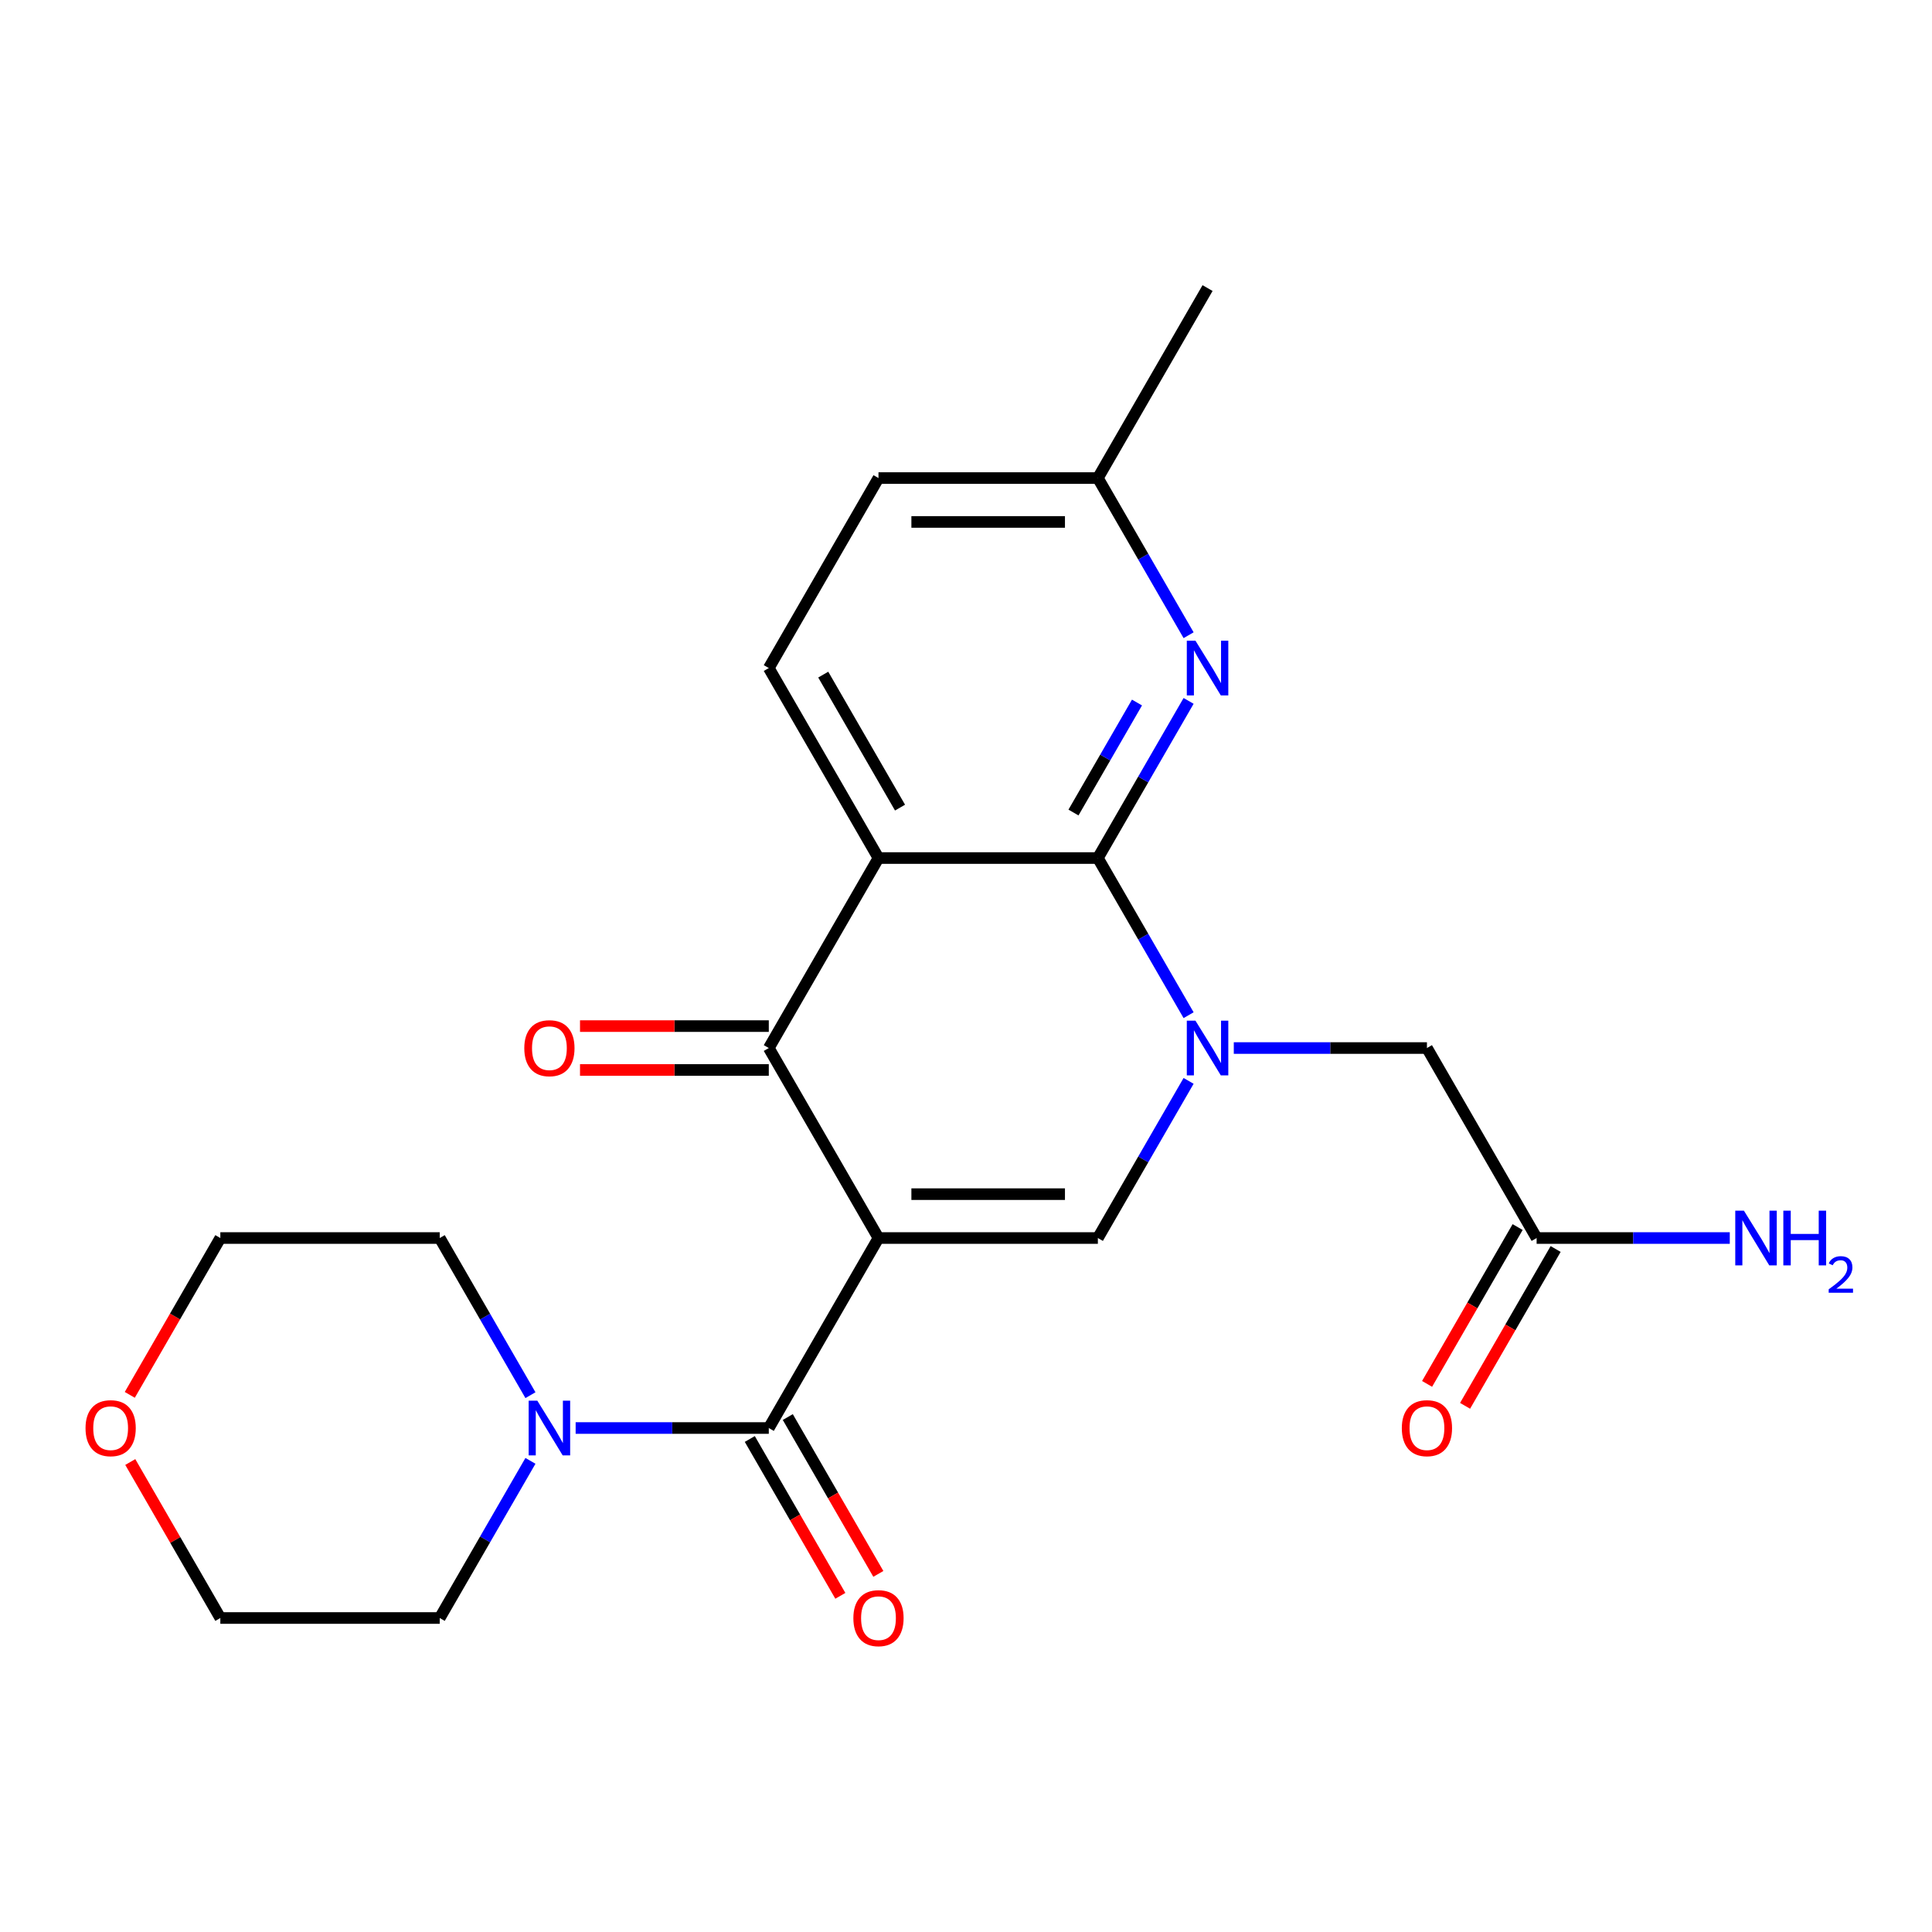 <?xml version='1.0' encoding='iso-8859-1'?>
<svg version='1.1' baseProfile='full'
              xmlns='http://www.w3.org/2000/svg'
                      xmlns:rdkit='http://www.rdkit.org/xml'
                      xmlns:xlink='http://www.w3.org/1999/xlink'
                  xml:space='preserve'
width='1000px' height='1000px' viewBox='0 0 1000 1000'>
<!-- END OF HEADER -->
<rect style='opacity:1.0;fill:#FFFFFF;stroke:none' width='1000' height='1000' x='0' y='0'> </rect>
<path class='bond-3' d='M 454.701,640.801 L 397.925,542.462' style='fill:none;fill-rule:evenodd;stroke:#000000;stroke-width:6px;stroke-linecap:butt;stroke-linejoin:miter;stroke-opacity:1' />
<path class='bond-4' d='M 454.701,640.801 L 568.253,640.801' style='fill:none;fill-rule:evenodd;stroke:#000000;stroke-width:6px;stroke-linecap:butt;stroke-linejoin:miter;stroke-opacity:1' />
<path class='bond-4' d='M 471.734,618.09 L 551.22,618.09' style='fill:none;fill-rule:evenodd;stroke:#000000;stroke-width:6px;stroke-linecap:butt;stroke-linejoin:miter;stroke-opacity:1' />
<path class='bond-5' d='M 454.701,640.801 L 397.925,739.139' style='fill:none;fill-rule:evenodd;stroke:#000000;stroke-width:6px;stroke-linecap:butt;stroke-linejoin:miter;stroke-opacity:1' />
<path class='bond-0' d='M 615.215,559.461 L 591.734,600.131' style='fill:none;fill-rule:evenodd;stroke:#0000FF;stroke-width:6px;stroke-linecap:butt;stroke-linejoin:miter;stroke-opacity:1' />
<path class='bond-0' d='M 591.734,600.131 L 568.253,640.801' style='fill:none;fill-rule:evenodd;stroke:#000000;stroke-width:6px;stroke-linecap:butt;stroke-linejoin:miter;stroke-opacity:1' />
<path class='bond-1' d='M 615.215,525.463 L 591.734,484.793' style='fill:none;fill-rule:evenodd;stroke:#0000FF;stroke-width:6px;stroke-linecap:butt;stroke-linejoin:miter;stroke-opacity:1' />
<path class='bond-1' d='M 591.734,484.793 L 568.253,444.123' style='fill:none;fill-rule:evenodd;stroke:#000000;stroke-width:6px;stroke-linecap:butt;stroke-linejoin:miter;stroke-opacity:1' />
<path class='bond-9' d='M 638.608,542.462 L 688.594,542.462' style='fill:none;fill-rule:evenodd;stroke:#0000FF;stroke-width:6px;stroke-linecap:butt;stroke-linejoin:miter;stroke-opacity:1' />
<path class='bond-9' d='M 688.594,542.462 L 738.581,542.462' style='fill:none;fill-rule:evenodd;stroke:#000000;stroke-width:6px;stroke-linecap:butt;stroke-linejoin:miter;stroke-opacity:1' />
<path class='bond-6' d='M 568.253,444.123 L 591.734,403.453' style='fill:none;fill-rule:evenodd;stroke:#000000;stroke-width:6px;stroke-linecap:butt;stroke-linejoin:miter;stroke-opacity:1' />
<path class='bond-6' d='M 591.734,403.453 L 615.215,362.783' style='fill:none;fill-rule:evenodd;stroke:#0000FF;stroke-width:6px;stroke-linecap:butt;stroke-linejoin:miter;stroke-opacity:1' />
<path class='bond-6' d='M 555.629,420.567 L 572.066,392.098' style='fill:none;fill-rule:evenodd;stroke:#000000;stroke-width:6px;stroke-linecap:butt;stroke-linejoin:miter;stroke-opacity:1' />
<path class='bond-6' d='M 572.066,392.098 L 588.503,363.629' style='fill:none;fill-rule:evenodd;stroke:#0000FF;stroke-width:6px;stroke-linecap:butt;stroke-linejoin:miter;stroke-opacity:1' />
<path class='bond-23' d='M 568.253,444.123 L 454.701,444.123' style='fill:none;fill-rule:evenodd;stroke:#000000;stroke-width:6px;stroke-linecap:butt;stroke-linejoin:miter;stroke-opacity:1' />
<path class='bond-2' d='M 454.701,444.123 L 397.925,542.462' style='fill:none;fill-rule:evenodd;stroke:#000000;stroke-width:6px;stroke-linecap:butt;stroke-linejoin:miter;stroke-opacity:1' />
<path class='bond-8' d='M 454.701,444.123 L 397.925,345.784' style='fill:none;fill-rule:evenodd;stroke:#000000;stroke-width:6px;stroke-linecap:butt;stroke-linejoin:miter;stroke-opacity:1' />
<path class='bond-8' d='M 465.853,418.017 L 426.109,349.18' style='fill:none;fill-rule:evenodd;stroke:#000000;stroke-width:6px;stroke-linecap:butt;stroke-linejoin:miter;stroke-opacity:1' />
<path class='bond-11' d='M 397.925,531.107 L 349.069,531.107' style='fill:none;fill-rule:evenodd;stroke:#000000;stroke-width:6px;stroke-linecap:butt;stroke-linejoin:miter;stroke-opacity:1' />
<path class='bond-11' d='M 349.069,531.107 L 300.212,531.107' style='fill:none;fill-rule:evenodd;stroke:#FF0000;stroke-width:6px;stroke-linecap:butt;stroke-linejoin:miter;stroke-opacity:1' />
<path class='bond-11' d='M 397.925,553.817 L 349.069,553.817' style='fill:none;fill-rule:evenodd;stroke:#000000;stroke-width:6px;stroke-linecap:butt;stroke-linejoin:miter;stroke-opacity:1' />
<path class='bond-11' d='M 349.069,553.817 L 300.212,553.817' style='fill:none;fill-rule:evenodd;stroke:#FF0000;stroke-width:6px;stroke-linecap:butt;stroke-linejoin:miter;stroke-opacity:1' />
<path class='bond-7' d='M 397.925,739.139 L 347.939,739.139' style='fill:none;fill-rule:evenodd;stroke:#000000;stroke-width:6px;stroke-linecap:butt;stroke-linejoin:miter;stroke-opacity:1' />
<path class='bond-7' d='M 347.939,739.139 L 297.952,739.139' style='fill:none;fill-rule:evenodd;stroke:#0000FF;stroke-width:6px;stroke-linecap:butt;stroke-linejoin:miter;stroke-opacity:1' />
<path class='bond-12' d='M 388.091,744.817 L 411.526,785.407' style='fill:none;fill-rule:evenodd;stroke:#000000;stroke-width:6px;stroke-linecap:butt;stroke-linejoin:miter;stroke-opacity:1' />
<path class='bond-12' d='M 411.526,785.407 L 434.961,825.997' style='fill:none;fill-rule:evenodd;stroke:#FF0000;stroke-width:6px;stroke-linecap:butt;stroke-linejoin:miter;stroke-opacity:1' />
<path class='bond-12' d='M 407.759,733.462 L 431.194,774.052' style='fill:none;fill-rule:evenodd;stroke:#000000;stroke-width:6px;stroke-linecap:butt;stroke-linejoin:miter;stroke-opacity:1' />
<path class='bond-12' d='M 431.194,774.052 L 454.628,814.642' style='fill:none;fill-rule:evenodd;stroke:#FF0000;stroke-width:6px;stroke-linecap:butt;stroke-linejoin:miter;stroke-opacity:1' />
<path class='bond-14' d='M 615.215,328.786 L 591.734,288.116' style='fill:none;fill-rule:evenodd;stroke:#0000FF;stroke-width:6px;stroke-linecap:butt;stroke-linejoin:miter;stroke-opacity:1' />
<path class='bond-14' d='M 591.734,288.116 L 568.253,247.446' style='fill:none;fill-rule:evenodd;stroke:#000000;stroke-width:6px;stroke-linecap:butt;stroke-linejoin:miter;stroke-opacity:1' />
<path class='bond-18' d='M 274.559,756.138 L 251.078,796.808' style='fill:none;fill-rule:evenodd;stroke:#0000FF;stroke-width:6px;stroke-linecap:butt;stroke-linejoin:miter;stroke-opacity:1' />
<path class='bond-18' d='M 251.078,796.808 L 227.598,837.478' style='fill:none;fill-rule:evenodd;stroke:#000000;stroke-width:6px;stroke-linecap:butt;stroke-linejoin:miter;stroke-opacity:1' />
<path class='bond-19' d='M 274.559,722.141 L 251.078,681.471' style='fill:none;fill-rule:evenodd;stroke:#0000FF;stroke-width:6px;stroke-linecap:butt;stroke-linejoin:miter;stroke-opacity:1' />
<path class='bond-19' d='M 251.078,681.471 L 227.598,640.801' style='fill:none;fill-rule:evenodd;stroke:#000000;stroke-width:6px;stroke-linecap:butt;stroke-linejoin:miter;stroke-opacity:1' />
<path class='bond-17' d='M 397.925,345.784 L 454.701,247.446' style='fill:none;fill-rule:evenodd;stroke:#000000;stroke-width:6px;stroke-linecap:butt;stroke-linejoin:miter;stroke-opacity:1' />
<path class='bond-10' d='M 738.581,542.462 L 795.356,640.801' style='fill:none;fill-rule:evenodd;stroke:#000000;stroke-width:6px;stroke-linecap:butt;stroke-linejoin:miter;stroke-opacity:1' />
<path class='bond-13' d='M 785.523,635.123 L 762.088,675.713' style='fill:none;fill-rule:evenodd;stroke:#000000;stroke-width:6px;stroke-linecap:butt;stroke-linejoin:miter;stroke-opacity:1' />
<path class='bond-13' d='M 762.088,675.713 L 738.653,716.303' style='fill:none;fill-rule:evenodd;stroke:#FF0000;stroke-width:6px;stroke-linecap:butt;stroke-linejoin:miter;stroke-opacity:1' />
<path class='bond-13' d='M 805.19,646.478 L 781.756,687.068' style='fill:none;fill-rule:evenodd;stroke:#000000;stroke-width:6px;stroke-linecap:butt;stroke-linejoin:miter;stroke-opacity:1' />
<path class='bond-13' d='M 781.756,687.068 L 758.321,727.658' style='fill:none;fill-rule:evenodd;stroke:#FF0000;stroke-width:6px;stroke-linecap:butt;stroke-linejoin:miter;stroke-opacity:1' />
<path class='bond-16' d='M 795.356,640.801 L 845.343,640.801' style='fill:none;fill-rule:evenodd;stroke:#000000;stroke-width:6px;stroke-linecap:butt;stroke-linejoin:miter;stroke-opacity:1' />
<path class='bond-16' d='M 845.343,640.801 L 895.329,640.801' style='fill:none;fill-rule:evenodd;stroke:#0000FF;stroke-width:6px;stroke-linecap:butt;stroke-linejoin:miter;stroke-opacity:1' />
<path class='bond-22' d='M 568.253,247.446 L 625.029,149.107' style='fill:none;fill-rule:evenodd;stroke:#000000;stroke-width:6px;stroke-linecap:butt;stroke-linejoin:miter;stroke-opacity:1' />
<path class='bond-25' d='M 568.253,247.446 L 454.701,247.446' style='fill:none;fill-rule:evenodd;stroke:#000000;stroke-width:6px;stroke-linecap:butt;stroke-linejoin:miter;stroke-opacity:1' />
<path class='bond-25' d='M 551.22,270.156 L 471.734,270.156' style='fill:none;fill-rule:evenodd;stroke:#000000;stroke-width:6px;stroke-linecap:butt;stroke-linejoin:miter;stroke-opacity:1' />
<path class='bond-15' d='M 67.177,721.981 L 90.611,681.391' style='fill:none;fill-rule:evenodd;stroke:#FF0000;stroke-width:6px;stroke-linecap:butt;stroke-linejoin:miter;stroke-opacity:1' />
<path class='bond-15' d='M 90.611,681.391 L 114.046,640.801' style='fill:none;fill-rule:evenodd;stroke:#000000;stroke-width:6px;stroke-linecap:butt;stroke-linejoin:miter;stroke-opacity:1' />
<path class='bond-24' d='M 67.431,756.738 L 90.738,797.108' style='fill:none;fill-rule:evenodd;stroke:#FF0000;stroke-width:6px;stroke-linecap:butt;stroke-linejoin:miter;stroke-opacity:1' />
<path class='bond-24' d='M 90.738,797.108 L 114.046,837.478' style='fill:none;fill-rule:evenodd;stroke:#000000;stroke-width:6px;stroke-linecap:butt;stroke-linejoin:miter;stroke-opacity:1' />
<path class='bond-21' d='M 227.598,837.478 L 114.046,837.478' style='fill:none;fill-rule:evenodd;stroke:#000000;stroke-width:6px;stroke-linecap:butt;stroke-linejoin:miter;stroke-opacity:1' />
<path class='bond-20' d='M 227.598,640.801 L 114.046,640.801' style='fill:none;fill-rule:evenodd;stroke:#000000;stroke-width:6px;stroke-linecap:butt;stroke-linejoin:miter;stroke-opacity:1' />
<path  class='atom-1' d='M 618.769 528.302
L 628.049 543.302
Q 628.969 544.782, 630.449 547.462
Q 631.929 550.142, 632.009 550.302
L 632.009 528.302
L 635.769 528.302
L 635.769 556.622
L 631.889 556.622
L 621.929 540.222
Q 620.769 538.302, 619.529 536.102
Q 618.329 533.902, 617.969 533.222
L 617.969 556.622
L 614.289 556.622
L 614.289 528.302
L 618.769 528.302
' fill='#0000FF'/>
<path  class='atom-7' d='M 618.769 331.624
L 628.049 346.624
Q 628.969 348.104, 630.449 350.784
Q 631.929 353.464, 632.009 353.624
L 632.009 331.624
L 635.769 331.624
L 635.769 359.944
L 631.889 359.944
L 621.929 343.544
Q 620.769 341.624, 619.529 339.424
Q 618.329 337.224, 617.969 336.544
L 617.969 359.944
L 614.289 359.944
L 614.289 331.624
L 618.769 331.624
' fill='#0000FF'/>
<path  class='atom-8' d='M 278.113 724.979
L 287.393 739.979
Q 288.313 741.459, 289.793 744.139
Q 291.273 746.819, 291.353 746.979
L 291.353 724.979
L 295.113 724.979
L 295.113 753.299
L 291.233 753.299
L 281.273 736.899
Q 280.113 734.979, 278.873 732.779
Q 277.673 730.579, 277.313 729.899
L 277.313 753.299
L 273.633 753.299
L 273.633 724.979
L 278.113 724.979
' fill='#0000FF'/>
<path  class='atom-12' d='M 271.373 542.542
Q 271.373 535.742, 274.733 531.942
Q 278.093 528.142, 284.373 528.142
Q 290.653 528.142, 294.013 531.942
Q 297.373 535.742, 297.373 542.542
Q 297.373 549.422, 293.973 553.342
Q 290.573 557.222, 284.373 557.222
Q 278.133 557.222, 274.733 553.342
Q 271.373 549.462, 271.373 542.542
M 284.373 554.022
Q 288.693 554.022, 291.013 551.142
Q 293.373 548.222, 293.373 542.542
Q 293.373 536.982, 291.013 534.182
Q 288.693 531.342, 284.373 531.342
Q 280.053 531.342, 277.693 534.142
Q 275.373 536.942, 275.373 542.542
Q 275.373 548.262, 277.693 551.142
Q 280.053 554.022, 284.373 554.022
' fill='#FF0000'/>
<path  class='atom-13' d='M 441.701 837.558
Q 441.701 830.758, 445.061 826.958
Q 448.421 823.158, 454.701 823.158
Q 460.981 823.158, 464.341 826.958
Q 467.701 830.758, 467.701 837.558
Q 467.701 844.438, 464.301 848.358
Q 460.901 852.238, 454.701 852.238
Q 448.461 852.238, 445.061 848.358
Q 441.701 844.478, 441.701 837.558
M 454.701 849.038
Q 459.021 849.038, 461.341 846.158
Q 463.701 843.238, 463.701 837.558
Q 463.701 831.998, 461.341 829.198
Q 459.021 826.358, 454.701 826.358
Q 450.381 826.358, 448.021 829.158
Q 445.701 831.958, 445.701 837.558
Q 445.701 843.278, 448.021 846.158
Q 450.381 849.038, 454.701 849.038
' fill='#FF0000'/>
<path  class='atom-14' d='M 725.581 739.219
Q 725.581 732.419, 728.941 728.619
Q 732.301 724.819, 738.581 724.819
Q 744.861 724.819, 748.221 728.619
Q 751.581 732.419, 751.581 739.219
Q 751.581 746.099, 748.181 750.019
Q 744.781 753.899, 738.581 753.899
Q 732.341 753.899, 728.941 750.019
Q 725.581 746.139, 725.581 739.219
M 738.581 750.699
Q 742.901 750.699, 745.221 747.819
Q 747.581 744.899, 747.581 739.219
Q 747.581 733.659, 745.221 730.859
Q 742.901 728.019, 738.581 728.019
Q 734.261 728.019, 731.901 730.819
Q 729.581 733.619, 729.581 739.219
Q 729.581 744.939, 731.901 747.819
Q 734.261 750.699, 738.581 750.699
' fill='#FF0000'/>
<path  class='atom-16' d='M 44.27 739.219
Q 44.27 732.419, 47.63 728.619
Q 50.99 724.819, 57.27 724.819
Q 63.55 724.819, 66.91 728.619
Q 70.27 732.419, 70.27 739.219
Q 70.27 746.099, 66.87 750.019
Q 63.47 753.899, 57.27 753.899
Q 51.03 753.899, 47.63 750.019
Q 44.27 746.139, 44.27 739.219
M 57.27 750.699
Q 61.59 750.699, 63.91 747.819
Q 66.27 744.899, 66.27 739.219
Q 66.27 733.659, 63.91 730.859
Q 61.59 728.019, 57.27 728.019
Q 52.95 728.019, 50.59 730.819
Q 48.27 733.619, 48.27 739.219
Q 48.27 744.939, 50.59 747.819
Q 52.95 750.699, 57.27 750.699
' fill='#FF0000'/>
<path  class='atom-17' d='M 902.648 626.641
L 911.928 641.641
Q 912.848 643.121, 914.328 645.801
Q 915.808 648.481, 915.888 648.641
L 915.888 626.641
L 919.648 626.641
L 919.648 654.961
L 915.768 654.961
L 905.808 638.561
Q 904.648 636.641, 903.408 634.441
Q 902.208 632.241, 901.848 631.561
L 901.848 654.961
L 898.168 654.961
L 898.168 626.641
L 902.648 626.641
' fill='#0000FF'/>
<path  class='atom-17' d='M 923.048 626.641
L 926.888 626.641
L 926.888 638.681
L 941.368 638.681
L 941.368 626.641
L 945.208 626.641
L 945.208 654.961
L 941.368 654.961
L 941.368 641.881
L 926.888 641.881
L 926.888 654.961
L 923.048 654.961
L 923.048 626.641
' fill='#0000FF'/>
<path  class='atom-17' d='M 946.581 653.967
Q 947.267 652.198, 948.904 651.221
Q 950.541 650.218, 952.811 650.218
Q 955.636 650.218, 957.22 651.749
Q 958.804 653.281, 958.804 656
Q 958.804 658.772, 956.745 661.359
Q 954.712 663.946, 950.488 667.009
L 959.121 667.009
L 959.121 669.121
L 946.528 669.121
L 946.528 667.352
Q 950.013 664.87, 952.072 663.022
Q 954.158 661.174, 955.161 659.511
Q 956.164 657.848, 956.164 656.132
Q 956.164 654.337, 955.267 653.333
Q 954.369 652.33, 952.811 652.33
Q 951.307 652.33, 950.303 652.937
Q 949.3 653.545, 948.587 654.891
L 946.581 653.967
' fill='#0000FF'/>
</svg>

